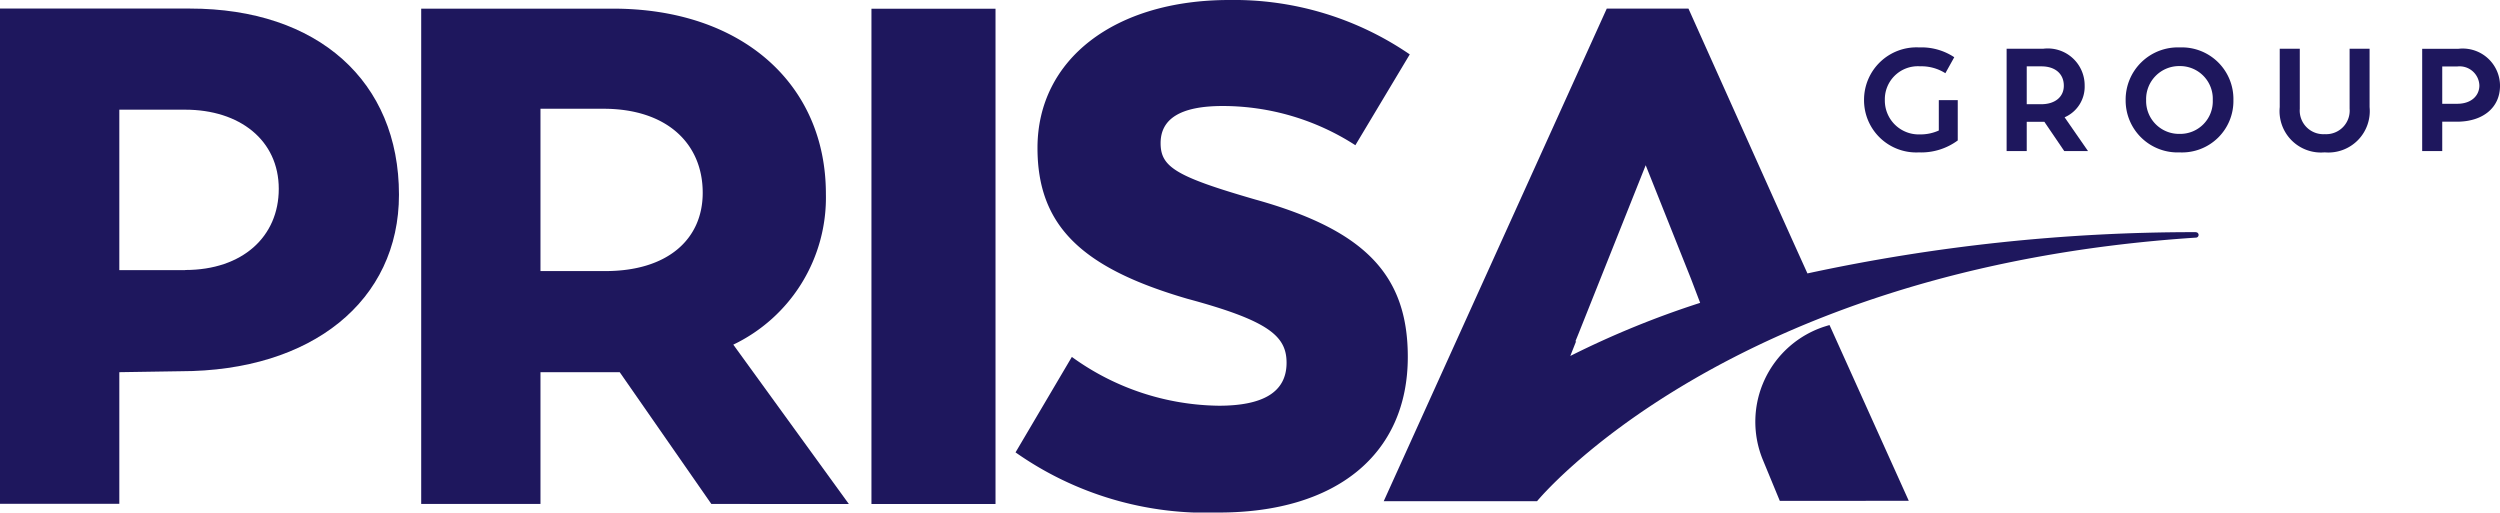 <svg xmlns="http://www.w3.org/2000/svg" xmlns:xlink="http://www.w3.org/1999/xlink" width="121.148" height="24.837" viewBox="0 0 121.148 24.837">
  <defs>
    <clipPath id="clip-path">
      <path id="Path_1437" data-name="Path 1437" d="M0,17.884H121.148V-6.953H0Z" transform="translate(0 6.953)" fill="#1e175d"/>
    </clipPath>
  </defs>
  <g id="Group_825" data-name="Group 825" transform="translate(0 6.953)">
    <g id="Group_806" data-name="Group 806" transform="translate(0 -6.953)" clip-path="url(#clip-path)">
      <g id="Group_805" data-name="Group 805" transform="translate(-0.001 0.415)">
        <path id="Path_1436" data-name="Path 1436" d="M6.628,0H-2.577V24H3.206V17.621l2.961-.046c6.38,0,10.591-3.422,10.591-8.555,0-5.5-3.933-9.02-10.131-9.02M6.4,12.674H3.206V4.9H6.4c2.636,0,4.533,1.479,4.533,3.836,0,2.315-1.757,3.933-4.533,3.933" transform="translate(2.577)" fill="#1e175d"/>
      </g>
    </g>
    <path id="Path_1438" data-name="Path 1438" d="M11.822,17.169h6.012v-24H11.822Z" transform="translate(30.408 0.301)" fill="#1e175d"/>
    <g id="Group_816" data-name="Group 816" transform="translate(0 -6.953)" clip-path="url(#clip-path)">
      <g id="Group_807" data-name="Group 807" transform="translate(49.212 0)">
        <path id="Path_1439" data-name="Path 1439" d="M8.359,6.96C4.519,5.849,3.78,5.388,3.78,4.231s.925-1.8,3.008-1.8a11.853,11.853,0,0,1,6.43,1.9L15.854-.07A15.061,15.061,0,0,0,7.109-2.706c-5.548,0-9.295,2.868-9.295,7.169,0,3.794,2.172,5.826,7.262,7.309,3.929,1.061,4.808,1.8,4.808,3.1,0,1.436-1.154,2.083-3.283,2.083A12.37,12.37,0,0,1-.521,14.59L-3.25,19.216A16.055,16.055,0,0,0,6.6,22.131c5.69,0,9.159-2.822,9.159-7.541,0-3.976-2.083-6.151-7.4-7.63" transform="translate(3.25 2.706)" fill="#1e175d"/>
      </g>
      <g id="Group_808" data-name="Group 808" transform="translate(20.411 0.416)">
        <path id="Path_1440" data-name="Path 1440" d="M10.124,17.285,5.684,10.9H1.844v6.383h-5.78v-24H5.359c6.244,0,10.316,3.654,10.316,8.973a7.9,7.9,0,0,1-4.487,7.309l5.6,7.723ZM1.844,6H4.991c3,0,4.715-1.529,4.715-3.794,0-2.4-1.757-4.072-4.808-4.072H1.844Z" transform="translate(3.936 6.72)" fill="#1e175d"/>
      </g>
      <g id="Group_809" data-name="Group 809" transform="translate(85.067 15.753)">
        <path id="Path_1441" data-name="Path 1441" d="M.258,4.7l.822,1.99H7.331L3.491-1.827c-.068.018-.139.039-.207.061A4.85,4.85,0,0,0,.258,4.7" transform="translate(0.1 1.827)" fill="#1e175d"/>
      </g>
      <g id="Group_810" data-name="Group 810" transform="translate(90.331 2.298)">
        <path id="Path_1442" data-name="Path 1442" d="M3.269,1.839V3.793a2.989,2.989,0,0,1-1.89.579,2.53,2.53,0,0,1-2.651-2.54A2.542,2.542,0,0,1,1.4-.715,2.874,2.874,0,0,1,3.1-.24L2.669.535A2.167,2.167,0,0,0,1.444.2,1.6,1.6,0,0,0-.264,1.832,1.641,1.641,0,0,0,1.437,3.5a2.135,2.135,0,0,0,.914-.189V1.839Z" transform="translate(1.271 0.715)" fill="#1e175d"/>
      </g>
      <g id="Group_811" data-name="Group 811" transform="translate(97.239 2.362)">
        <path id="Path_1443" data-name="Path 1443" d="M2.011,3.57,1.047,2.152H.193V3.57H-.782V-1.388H.99A1.787,1.787,0,0,1,3,.405a1.615,1.615,0,0,1-.972,1.529L3.162,3.57ZM.193,1.3H.9C1.561,1.3,1.99.948,1.99.405c0-.593-.436-.939-1.079-.939H.193Z" transform="translate(0.782 1.388)" fill="#1e175d"/>
      </g>
      <g id="Group_812" data-name="Group 812" transform="translate(103.007 2.298)">
        <path id="Path_1444" data-name="Path 1444" d="M0,1.839A2.53,2.53,0,0,1,2.622-.715a2.5,2.5,0,0,1,2.6,2.554,2.49,2.49,0,0,1-2.6,2.533A2.517,2.517,0,0,1,0,1.839m4.222,0a1.586,1.586,0,0,0-1.6-1.65A1.6,1.6,0,0,0,.993,1.839,1.593,1.593,0,0,0,2.622,3.475a1.576,1.576,0,0,0,1.6-1.636" transform="translate(0 0.715)" fill="#1e175d"/>
      </g>
      <g id="Group_813" data-name="Group 813" transform="translate(110.474 2.361)">
        <path id="Path_1445" data-name="Path 1445" d="M0,2.037V-.792H.972V2.116A1.145,1.145,0,0,0,2.186,3.348a1.14,1.14,0,0,0,1.2-1.232V-.792h.968V2.037A2.006,2.006,0,0,1,2.179,4.23,2.006,2.006,0,0,1,0,2.037" transform="translate(0 0.792)" fill="#1e175d"/>
      </g>
      <g id="Group_814" data-name="Group 814" transform="translate(117.377 2.364)">
        <path id="Path_1446" data-name="Path 1446" d="M2.716,1.289c0,1.072-.839,1.736-2.065,1.743H-.084V4.454h-.972V-.5H.694a1.808,1.808,0,0,1,2.022,1.79m-1-.014A.959.959,0,0,0,.644.356H-.084V2.164H.644c.689,0,1.072-.4,1.072-.889" transform="translate(1.056 0.501)" fill="#1e175d"/>
      </g>
      <g id="Group_815" data-name="Group 815" transform="translate(67.054 0.416)">
        <path id="Path_1447" data-name="Path 1447" d="M28.337,7.8a88.685,88.685,0,0,0-18.821,2L8.783,8.179,7.944,6.314l-.282-.629L3.75-3.034H-.208L-11.017,20.838h7.43S5.643,9.547,28.344,8.065a.13.13,0,0,0-.007-.261m-29.924,4.94L1.678,4.557l2.2,5.515h0l.439,1.154A44.13,44.13,0,0,0-1.976,13.8l.286-.722c-.014.007-.029.018-.043.025Z" transform="translate(11.017 3.034)" fill="#1e175d"/>
      </g>
    </g>
  </g>
</svg>
